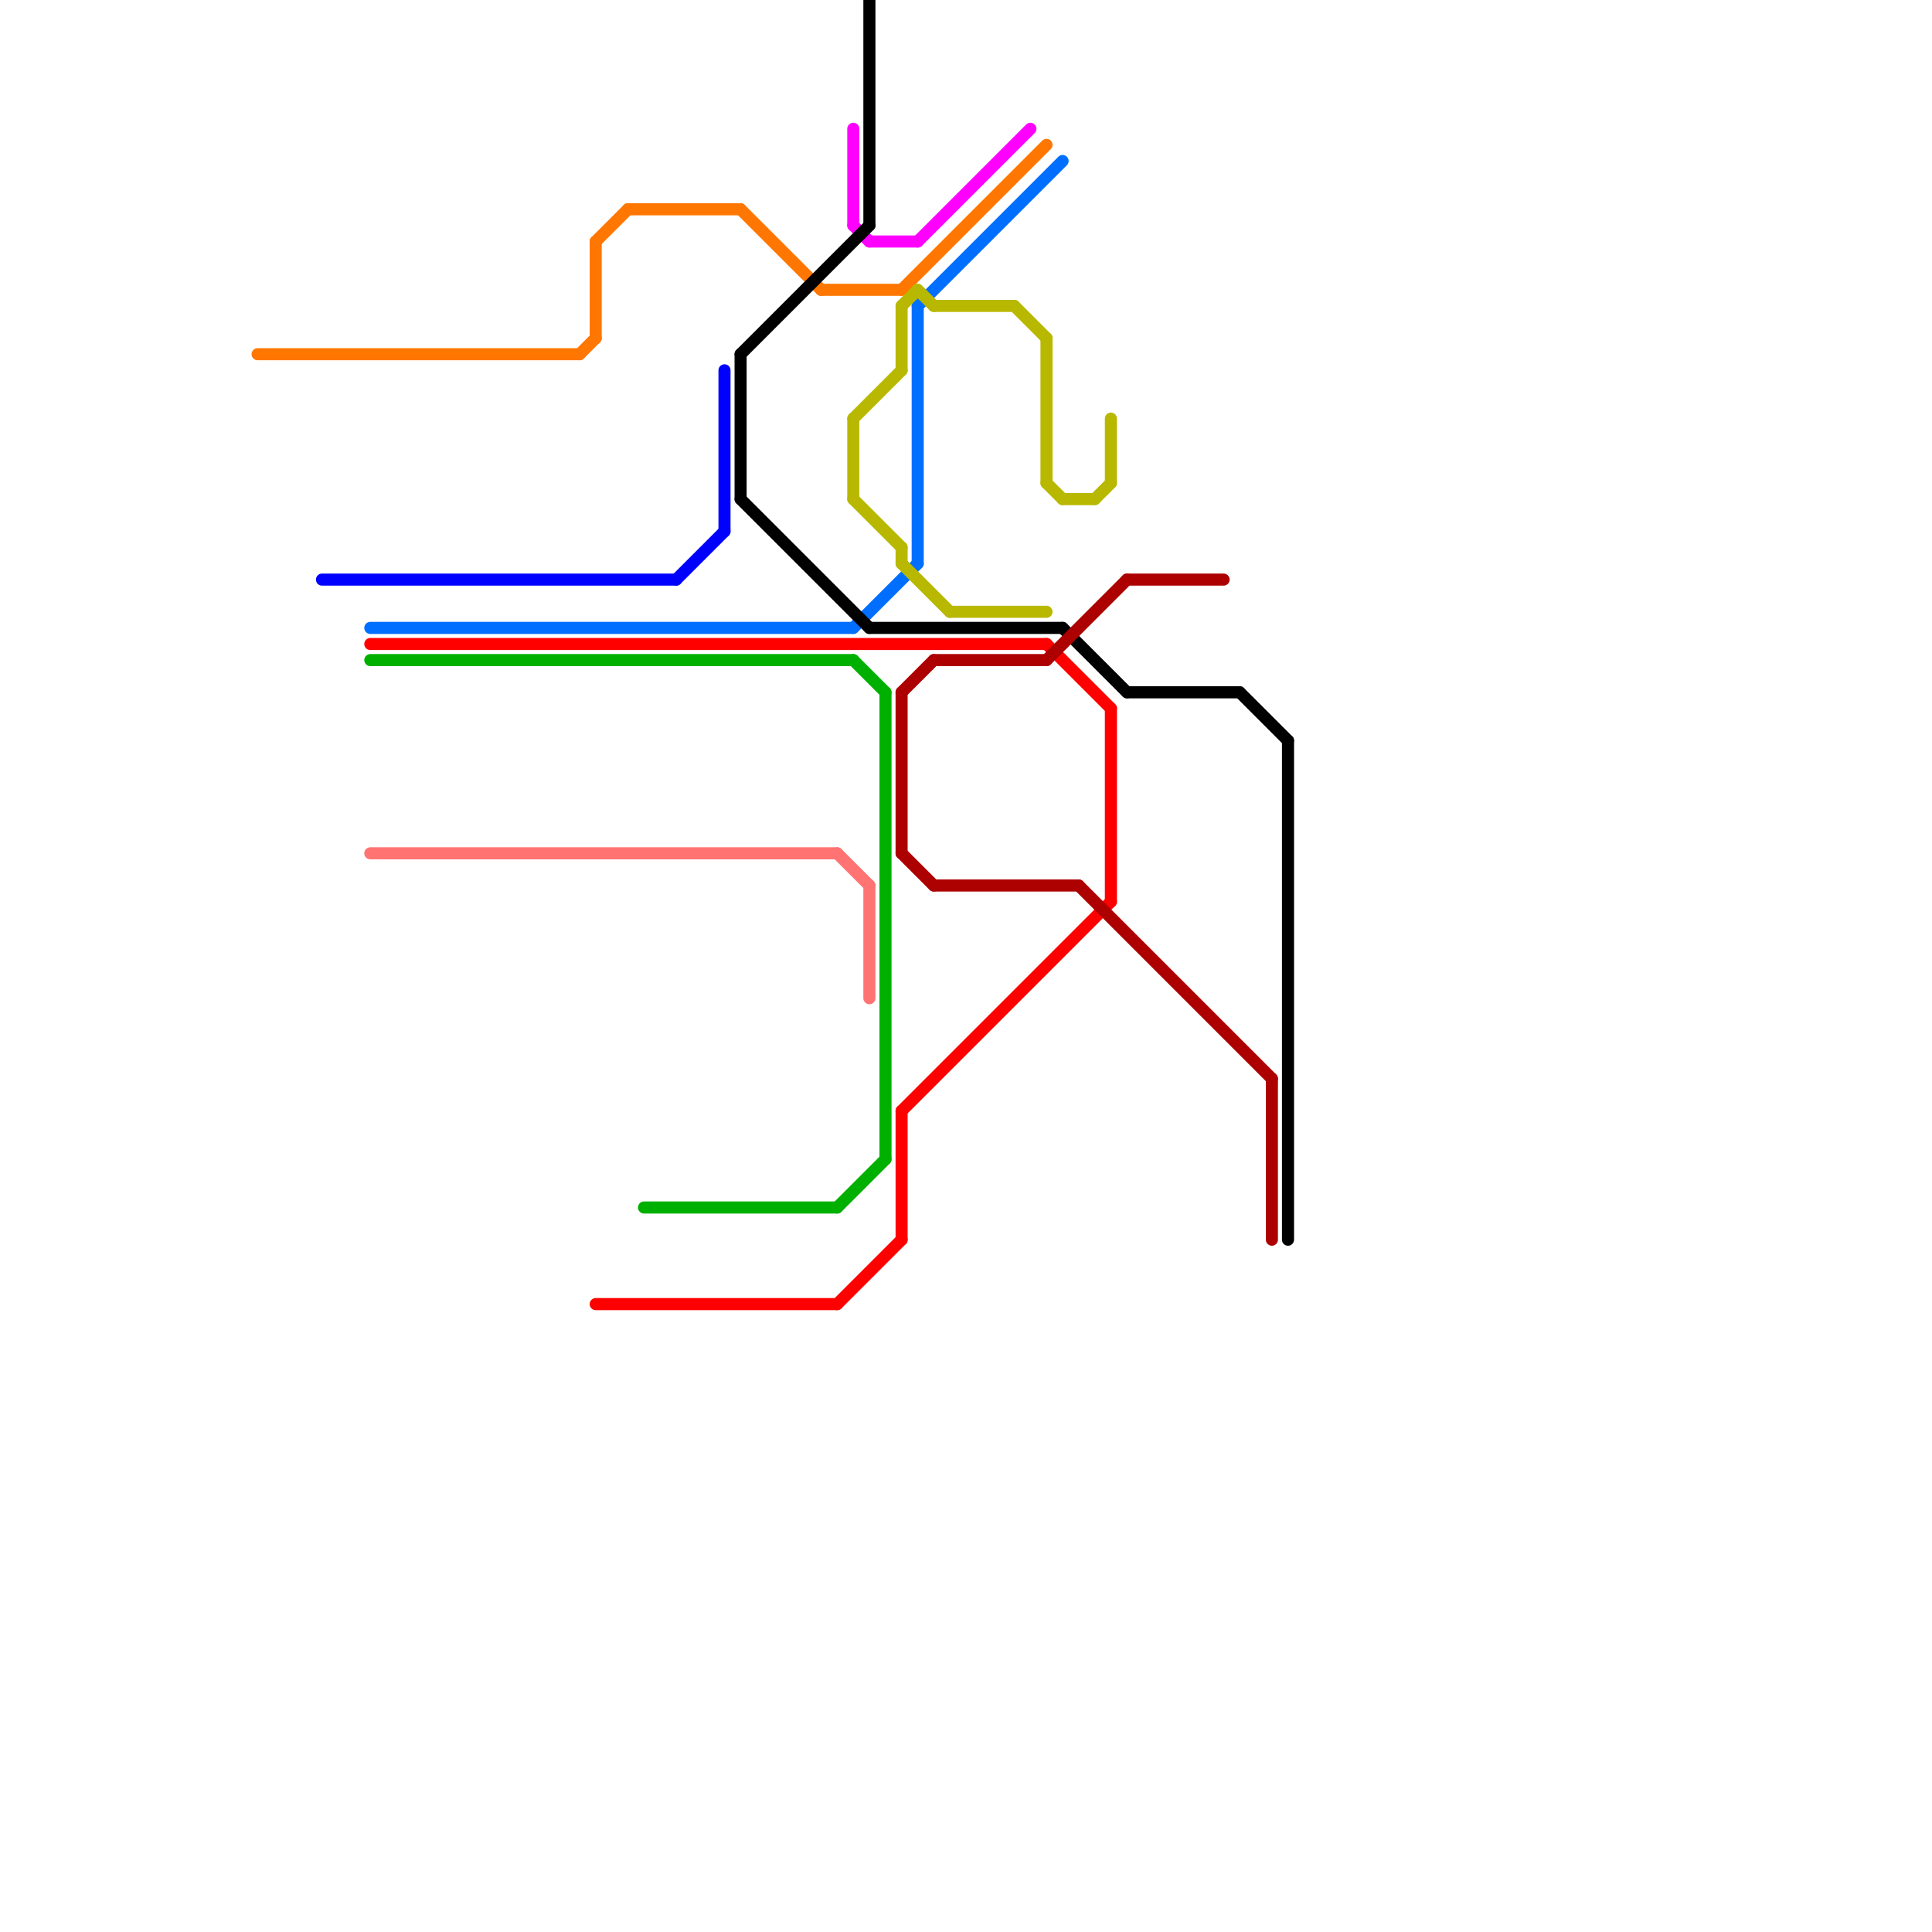 
<svg version="1.1" xmlns="http://www.w3.org/2000/svg" viewBox="0 0 120 120">
<style>text { font: 1px Helvetica; font-weight: 600; white-space: pre; dominant-baseline: central; } line { stroke-width: 0.75; fill: none; stroke-linecap: round; stroke-linejoin: round; } .c0 { stroke: #006fff } .c1 { stroke: #ff0000 } .c2 { stroke: #00b000 } .c3 { stroke: #ff7700 } .c4 { stroke: #0000ff } .c5 { stroke: #ff00ff } .c6 { stroke: #000000 } .c7 { stroke: #ad0000 } .c8 { stroke: #b8b800 } .c9 { stroke: #ff7373 }</style><defs><g id="ct-xf"><circle r="0.5" fill="#fff" stroke="#000" stroke-width="0.2"/></g><g id="ct"><circle r="0.5" fill="#fff" stroke="#000" stroke-width="0.1"/></g></defs><line class="c0" x1="23" y1="39" x2="53" y2="39"/><line class="c0" x1="53" y1="39" x2="57" y2="35"/><line class="c0" x1="57" y1="19" x2="66" y2="10"/><line class="c0" x1="57" y1="19" x2="57" y2="35"/><line class="c1" x1="23" y1="40" x2="65" y2="40"/><line class="c1" x1="56" y1="69" x2="56" y2="77"/><line class="c1" x1="56" y1="69" x2="69" y2="56"/><line class="c1" x1="65" y1="40" x2="69" y2="44"/><line class="c1" x1="52" y1="81" x2="56" y2="77"/><line class="c1" x1="69" y1="44" x2="69" y2="56"/><line class="c1" x1="37" y1="81" x2="52" y2="81"/><line class="c2" x1="23" y1="41" x2="53" y2="41"/><line class="c2" x1="40" y1="75" x2="52" y2="75"/><line class="c2" x1="55" y1="43" x2="55" y2="72"/><line class="c2" x1="52" y1="75" x2="55" y2="72"/><line class="c2" x1="53" y1="41" x2="55" y2="43"/><line class="c3" x1="36" y1="22" x2="37" y2="21"/><line class="c3" x1="37" y1="15" x2="37" y2="21"/><line class="c3" x1="39" y1="13" x2="46" y2="13"/><line class="c3" x1="37" y1="15" x2="39" y2="13"/><line class="c3" x1="51" y1="18" x2="56" y2="18"/><line class="c3" x1="56" y1="18" x2="65" y2="9"/><line class="c3" x1="46" y1="13" x2="51" y2="18"/><line class="c3" x1="16" y1="22" x2="36" y2="22"/><line class="c4" x1="42" y1="36" x2="45" y2="33"/><line class="c4" x1="20" y1="36" x2="42" y2="36"/><line class="c4" x1="45" y1="23" x2="45" y2="33"/><line class="c5" x1="53" y1="8" x2="53" y2="14"/><line class="c5" x1="54" y1="15" x2="57" y2="15"/><line class="c5" x1="57" y1="15" x2="64" y2="8"/><line class="c5" x1="53" y1="14" x2="54" y2="15"/><line class="c6" x1="46" y1="22" x2="54" y2="14"/><line class="c6" x1="70" y1="43" x2="77" y2="43"/><line class="c6" x1="80" y1="46" x2="80" y2="77"/><line class="c6" x1="66" y1="39" x2="70" y2="43"/><line class="c6" x1="46" y1="31" x2="54" y2="39"/><line class="c6" x1="54" y1="0" x2="54" y2="14"/><line class="c6" x1="77" y1="43" x2="80" y2="46"/><line class="c6" x1="54" y1="39" x2="66" y2="39"/><line class="c6" x1="46" y1="22" x2="46" y2="31"/><line class="c7" x1="56" y1="53" x2="58" y2="55"/><line class="c7" x1="79" y1="67" x2="79" y2="77"/><line class="c7" x1="58" y1="55" x2="67" y2="55"/><line class="c7" x1="70" y1="36" x2="76" y2="36"/><line class="c7" x1="67" y1="55" x2="79" y2="67"/><line class="c7" x1="56" y1="43" x2="56" y2="53"/><line class="c7" x1="58" y1="41" x2="65" y2="41"/><line class="c7" x1="56" y1="43" x2="58" y2="41"/><line class="c7" x1="65" y1="41" x2="70" y2="36"/><line class="c8" x1="57" y1="18" x2="58" y2="19"/><line class="c8" x1="56" y1="34" x2="56" y2="35"/><line class="c8" x1="59" y1="38" x2="65" y2="38"/><line class="c8" x1="58" y1="19" x2="63" y2="19"/><line class="c8" x1="65" y1="21" x2="65" y2="30"/><line class="c8" x1="66" y1="31" x2="68" y2="31"/><line class="c8" x1="69" y1="26" x2="69" y2="30"/><line class="c8" x1="56" y1="19" x2="56" y2="23"/><line class="c8" x1="65" y1="30" x2="66" y2="31"/><line class="c8" x1="56" y1="35" x2="59" y2="38"/><line class="c8" x1="53" y1="26" x2="56" y2="23"/><line class="c8" x1="53" y1="26" x2="53" y2="31"/><line class="c8" x1="53" y1="31" x2="56" y2="34"/><line class="c8" x1="68" y1="31" x2="69" y2="30"/><line class="c8" x1="56" y1="19" x2="57" y2="18"/><line class="c8" x1="63" y1="19" x2="65" y2="21"/><line class="c9" x1="52" y1="53" x2="54" y2="55"/><line class="c9" x1="54" y1="55" x2="54" y2="62"/><line class="c9" x1="23" y1="53" x2="52" y2="53"/>
</svg>
